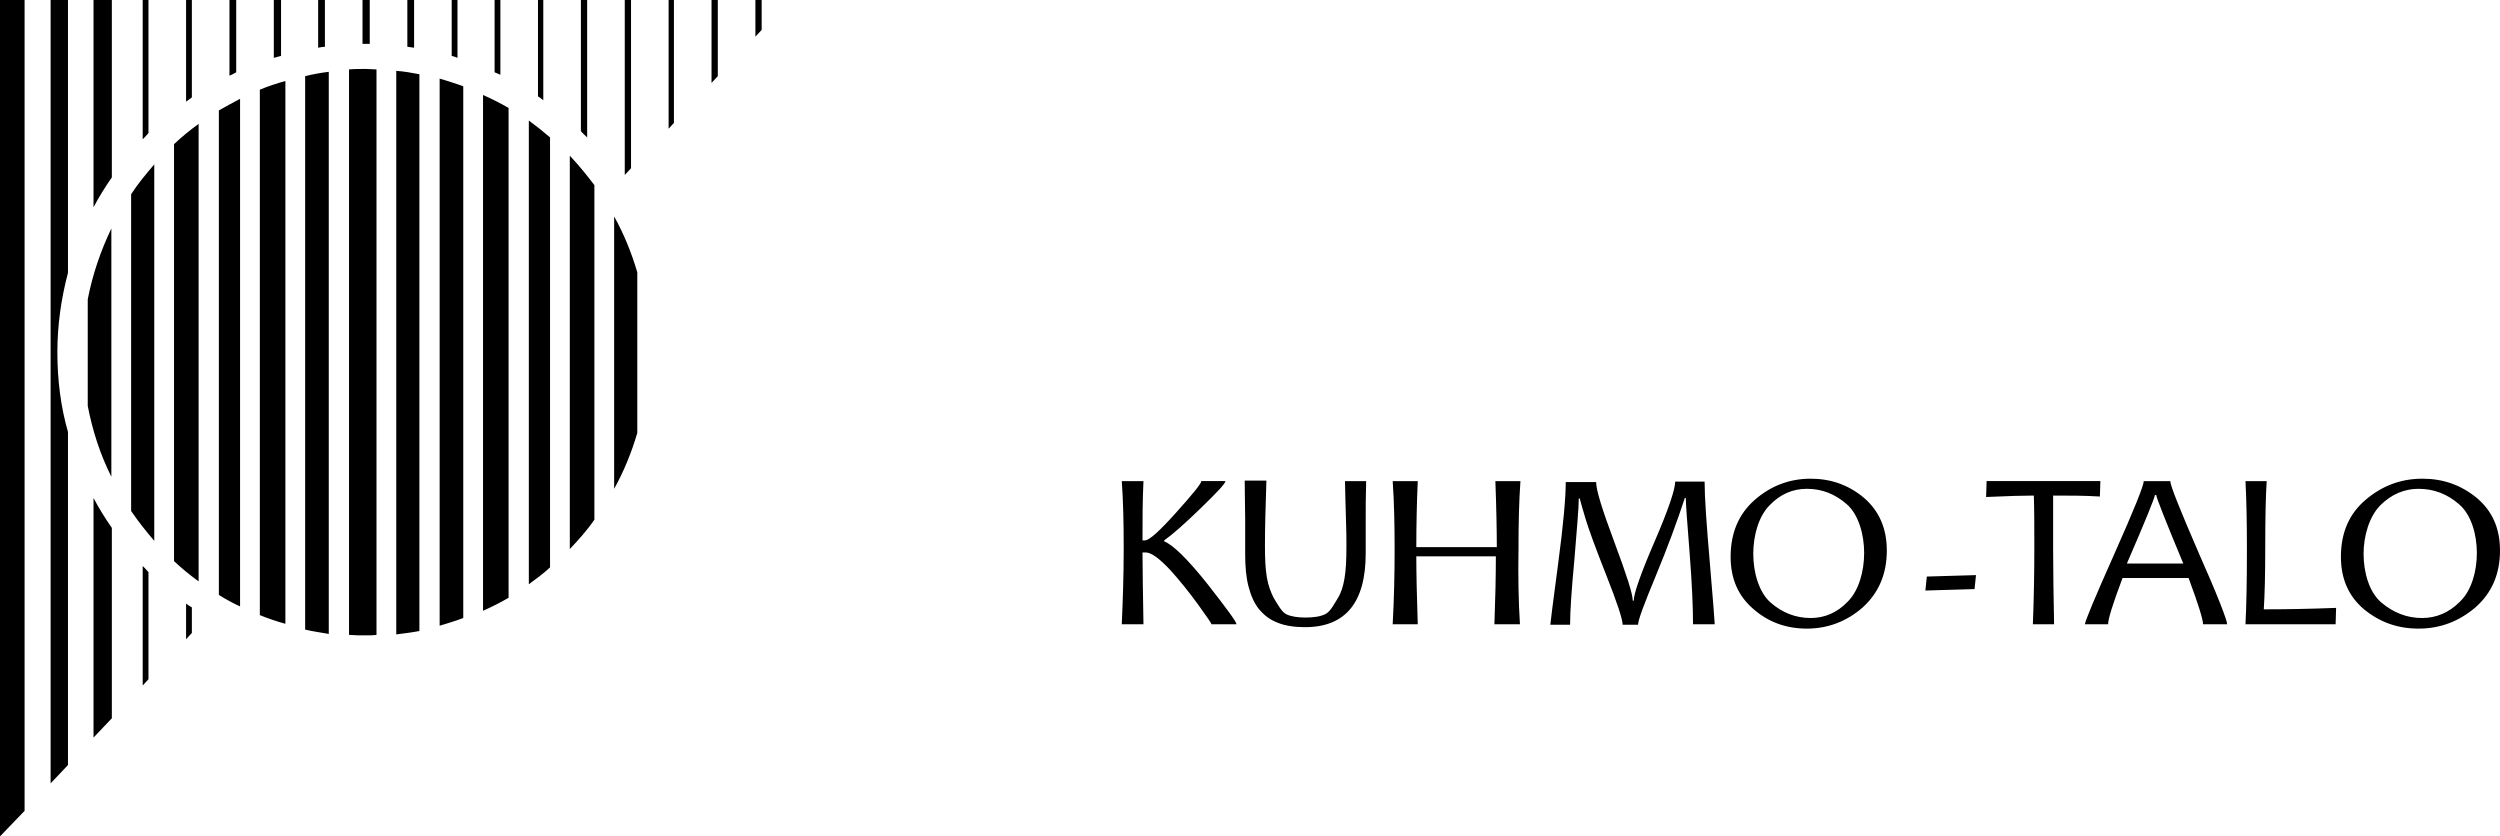 <svg version="1.1" id="Layer_1" xmlns="http://www.w3.org/2000/svg" x="0" y="0" viewBox="0 0 518.6 173.5" xml:space="preserve"><path d="M67.4 9.7V0H66v9.9c.5-.1 1-.2 1.4-.2M58.3 11.6V0h-1.5v12c.5-.1 1-.3 1.5-.4M75.9 9.1h.8V0h-1.5v9.1h.7M85.9 9.9V0h-1.4v9.7c.5.1.9.1 1.4.2M49 15V0h-1.4v15.7c.5-.2.9-.4 1.4-.7M11.9 73.1c0-5.7.8-11.2 2.2-16.5V0h-3.6v162.5l3.6-3.8V89.6c-1.5-5.2-2.2-10.8-2.2-16.5M39.8 20.2V0h-1.2v21.1l1.2-.9M38.6 125.2v7.4l1.2-1.3V126c-.4-.2-.8-.5-1.2-.8M23.2 36.8V0h-3.8v43c1.1-2.1 2.4-4.2 3.8-6.2M19.4 103.3V153l3.8-4v-39.5c-1.4-2-2.7-4.1-3.8-6.2M29.6 117.4v24.8l1.2-1.3v-22.2c-.4-.5-.8-.9-1.2-1.3M30.8 27.6V0h-1.2v28.9c.4-.4.8-.8 1.2-1.3M5.1 0H0v173.5l5.1-5.3zM94.9 12V0h-1.2v11.6c.4.1.8.2 1.2.4M130.9 0h-1.3v36.3l1.3-1.4zM139.8 0h-1.1v26.7l1.1-1.2zM158 0h-1.3v7.6l1.3-1.4zM148.9 0h-1.3v17.2l1.3-1.4zM103.8 15.5V0h-1.2v15c.4.2.8.3 1.2.5M121.8 28.5V0h-1.3v27.2c.4.5.9.9 1.3 1.3M112.7 20.8V0h-1.1v20c.4.2.7.5 1.1.8M256.5 129.5h-5.2c0-.2-.9-1.5-2.7-4-2.1-2.9-4-5.2-5.7-7.1-2.3-2.5-4.1-3.8-5.2-3.8h-.7c0 3.6.1 8.5.2 14.9h-4.5c.2-4.7.4-9.9.4-15.6 0-5.3-.1-10-.4-14.1h4.5c-.2 4-.2 8.1-.2 12.3h.5c.9 0 3-1.9 6.5-5.8s5.2-6 5.2-6.5h5c0 .5-1.7 2.3-5.1 5.6-3.4 3.3-5.9 5.5-7.6 6.7v.2c1.8.7 4.9 3.7 9.1 9 3.9 5 5.9 7.7 5.9 8.2M283.4 99.8c-.1 2.9-.1 5.6-.1 8v7c0 10.2-4.2 15.3-12.6 15.3-2.2 0-4.1-.3-5.6-.9-1.6-.6-2.8-1.5-3.9-2.8-1-1.2-1.7-2.8-2.2-4.7-.5-1.9-.7-4.1-.7-6.7v-7.2c0-2.5-.1-5.2-.1-8.1h4.5c-.2 5.8-.3 10.3-.3 13.6 0 2.6.1 4.8.4 6.5.3 1.7.8 3 1.4 4.2.7 1.1 1.6 2.9 2.6 3.4s2.4.7 4 .7c1.7 0 3.1-.2 4.1-.7 1.1-.5 1.9-2.2 2.6-3.3.7-1.1 1.1-2.4 1.4-4.1.3-1.7.4-3.9.4-6.6 0-1.6 0-3.5-.1-5.8-.1-2.2-.1-4.8-.2-7.8h4.4zM315.3 129.5H310c.2-5.3.3-10 .3-14.1h-16.5c0 3.4.1 8.1.3 14.1h-5.2c.3-5.5.4-10.7.4-15.6 0-5.1-.1-9.8-.4-14.1h5.2c-.2 4.3-.3 9.6-.3 13.7h16.7c0-3.3-.1-8.5-.3-13.7h5.2c-.3 4.2-.4 8.9-.4 14.1-.1 5.7 0 10.9.3 15.6M355.7 129.5h-4.5c0-3.4-.2-8.3-.7-14.7-.5-6.4-.8-10.3-.8-11.5h-.2c-1.6 4.9-3.6 10.3-6 16.1-2.4 5.8-3.7 9.2-3.7 10.2h-3.2c0-1.1-1.1-4.5-3.4-10.3-2.3-5.8-3.7-9.7-4.3-11.7-.6-2-1-3.4-1.2-4.2h-.2c0 2.1-.4 6.3-.9 12.6-.6 6.3-.9 10.9-.9 13.6h-4.1c0-.2.5-4.3 1.6-12.5s1.6-13.9 1.6-17.1h6.3c0 1.7 1.3 5.8 3.8 12.5s3.8 10.7 3.8 12.1h.2c0-1.4 1.4-5.5 4.3-12.2 2.9-6.7 4.3-10.9 4.3-12.5h6.1c0 3.2.4 8.9 1.1 17 .7 8.1 1 12.3 1 12.6M391.4 114.2c0 4.9-1.7 8.8-5 11.8-3.3 2.9-7.2 4.4-11.6 4.4-4.2 0-7.9-1.3-11-4-3.2-2.7-4.8-6.3-4.8-10.9 0-5 1.7-8.9 5-11.8 3.3-2.9 7.2-4.4 11.6-4.4 4.2 0 7.9 1.3 11.1 4 3.1 2.7 4.7 6.3 4.7 10.9m-4.7.5c0-3.9-1.2-8-3.6-10.1-2.4-2.1-5.1-3.2-8.3-3.2-2.9 0-5.5 1.1-7.7 3.4-2.3 2.3-3.4 6.3-3.4 10.1 0 3.9 1.2 8 3.6 10.1 2.4 2.1 5.2 3.2 8.3 3.2 2.9 0 5.5-1.1 7.7-3.4 2.3-2.3 3.4-6.3 3.4-10.1M409.9 119.3l-.3 2.9-10.2.3.3-2.9zM435.7 99.8l-.1 3.2c-3.1-.2-6.4-.2-9.7-.2v11.1c0 5 .1 10.1.2 15.6h-4.4c.2-5.2.3-10.4.3-15.6 0-4.4 0-8.1-.1-11.1-2.3 0-5.6.1-9.9.3l.1-3.3h23.6zM462 129.5h-5c0-1-1-4.2-3-9.6h-13.7c-2 5.3-3 8.5-3 9.6h-4.8c0-.6 2-5.4 6.1-14.6s6.1-14.2 6.1-15.1h5.5c0 .9 2 5.9 5.9 14.9 4 9 5.9 14 5.9 14.8m-9.1-12.6c-3.7-8.9-5.6-13.7-5.6-14.2h-.3c0 .5-1.9 5.2-5.8 14.2h11.7zM484.6 126.1l-.1 3.4h-18.7c.2-3.8.3-8.9.3-15.6 0-5.7-.1-10.4-.3-14.1h4.4c-.2 3.1-.3 7.8-.3 14.1 0 5.2-.1 9.4-.3 12.5 4.8 0 9.8-.1 15-.3M518.6 114.2c0 4.9-1.7 8.8-5.1 11.8-3.4 2.9-7.3 4.4-11.8 4.4-4.3 0-8-1.3-11.3-4-3.2-2.7-4.8-6.3-4.8-10.9 0-5 1.7-8.9 5.1-11.8 3.4-2.9 7.3-4.4 11.8-4.4 4.3 0 8 1.3 11.3 4 3.2 2.7 4.8 6.3 4.8 10.9m-4.8.5c0-3.9-1.2-8-3.7-10.1-2.4-2.1-5.2-3.2-8.4-3.2-2.9 0-5.6 1.1-7.9 3.4-2.3 2.3-3.5 6.3-3.5 10.1 0 3.9 1.2 8 3.7 10.1 2.5 2.1 5.3 3.2 8.4 3.2 3 0 5.6-1.1 7.9-3.4 2.4-2.3 3.5-6.3 3.5-10.1M123.3 38.4c-1.6-2.1-3.3-4.2-5.1-6.1v81.6c1.8-1.9 3.6-3.9 5.1-6.1V38.4zM132.2 56.5c-1.2-4.1-2.8-8-4.8-11.6v56.5c2-3.6 3.6-7.5 4.8-11.6V56.5zM23.1 47.4c-2.2 4.6-3.9 9.5-4.9 14.7v22.1c1 5.2 2.6 10.1 4.9 14.7V47.4zM114.1 28.5c-1.4-1.2-2.9-2.4-4.4-3.5v96.2c1.5-1.1 3-2.2 4.4-3.5V28.5zM105.5 22.4c-1.7-1-3.5-1.9-5.3-2.7v107c1.8-.8 3.6-1.7 5.3-2.7V22.4zM82.2 131.6c1.6-.2 3.2-.4 4.8-.7V15.4c-1.6-.3-3.2-.6-4.8-.7v116.9zM96.1 17.9c-1.6-.6-3.3-1.1-4.9-1.6v113.5c1.7-.5 3.3-1 4.9-1.6V17.9zM68.2 14.9c-1.7.2-3.3.5-4.9.9v114.8c1.6.4 3.3.6 4.9.9V14.9zM59.2 16.8c-1.8.5-3.6 1.1-5.3 1.8v109c1.7.7 3.5 1.3 5.3 1.8V16.8zM32 34.1c-1.7 2-3.4 4-4.8 6.2V106c1.5 2.2 3.1 4.2 4.8 6.2V34.1zM78.1 14.4c-.7 0-1.5-.1-2.2-.1-1.2 0-2.4 0-3.5.1v117.3c1.2.1 2.3.1 3.5.1.7 0 1.5 0 2.2-.1V14.4zM49.8 20.5c-1.5.8-3 1.6-4.4 2.4v100.5c1.4.9 2.9 1.7 4.4 2.4V20.5zM41.2 25.7c-1.8 1.3-3.5 2.7-5.1 4.2v86.5c1.6 1.5 3.3 2.9 5.1 4.2V25.7z"/></svg>